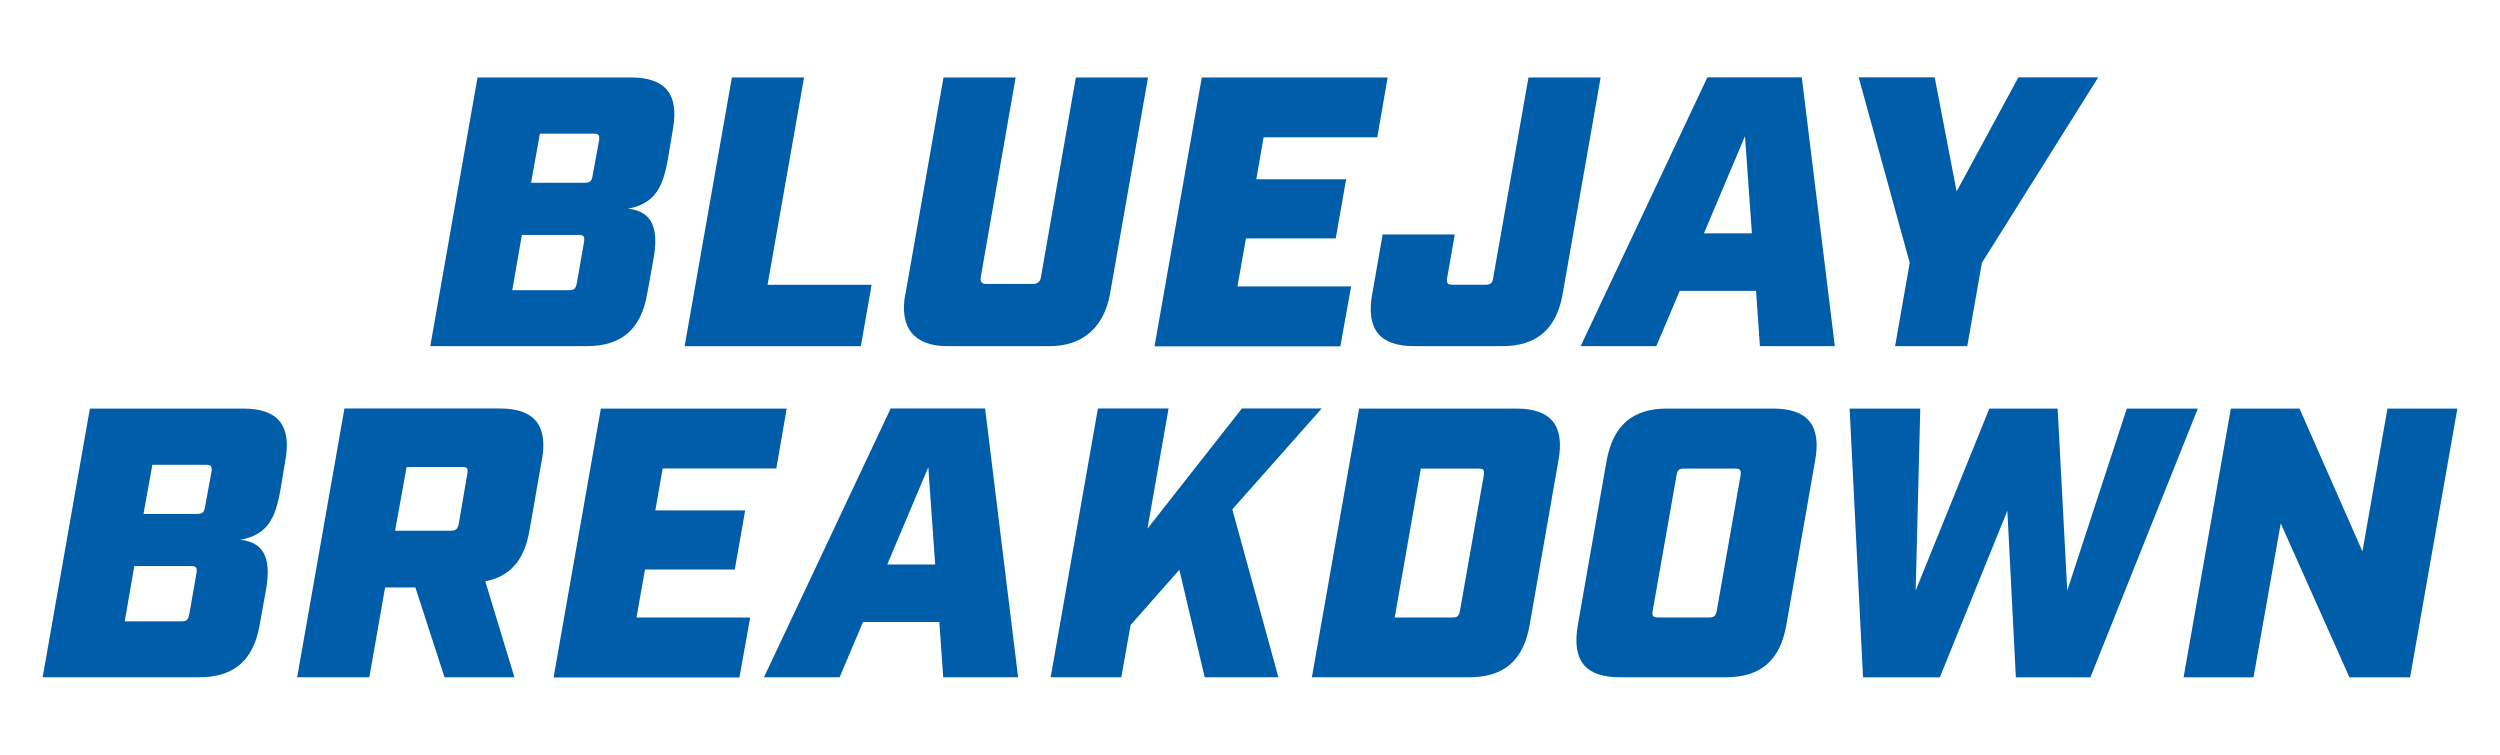 <?xml version="1.0" encoding="UTF-8"?> <svg xmlns="http://www.w3.org/2000/svg" id="Layer_1" viewBox="0 0 265 80"><defs><style>.cls-1{fill:#005daa;stroke-width:0px;}</style></defs><path class="cls-1" d="m50.6,8.21h16.28c3.66,0,5.13,1.79,4.44,5.53l-.53,3.17c-.53,2.97-1.38,4.68-4.23,5.21,2.93.28,3.17,2.65,2.73,5.21l-.69,3.83c-.65,3.74-2.73,5.53-6.39,5.53h-16.6l5.01-28.49Zm9.73,22.55c.53,0,.69-.16.81-.73l.77-4.4c.08-.57-.04-.73-.57-.73h-6.02l-1.02,5.86h6.02Zm1.67-11.39c.53,0,.73-.16.81-.73l.69-3.74c.08-.57-.04-.73-.57-.73h-5.7l-.94,5.21h5.7Z"></path><path class="cls-1" d="m77.58,8.21h7.65l-3.87,21.98h11.03l-1.14,6.51h-18.68l5.01-28.49Z"></path><path class="cls-1" d="m95.98,31.16l4.03-22.95h7.65l-3.7,21.16c-.08.49.12.73.57.73h4.96c.49,0,.77-.24.85-.73l3.7-21.16h7.65l-4.03,22.95c-.65,3.58-2.93,5.53-6.39,5.53h-10.87c-3.5,0-5.09-1.95-4.44-5.53Z"></path><path class="cls-1" d="m127.39,8.21h19.7l-1.1,6.35h-12.05l-.77,4.44h9.52l-1.1,6.27h-9.52l-.9,5.09h12.05l-1.14,6.35h-19.7l5.01-28.49Z"></path><path class="cls-1" d="m145.46,31.16l1.1-6.31h7.65l-.81,4.6c-.08.57.04.73.57.73h3.46c.57,0,.77-.16.85-.73l3.74-21.24h7.65l-4.03,22.95c-.65,3.74-2.77,5.53-6.39,5.53h-9.36c-3.66,0-5.09-1.79-4.44-5.53Z"></path><path class="cls-1" d="m186.15,30.83h-8.1l-2.48,5.86h-8.02l13.43-28.49h10.01l3.5,28.49h-7.94l-.41-5.86Zm-.45-6.1l-.73-10.3-4.35,10.3h5.09Z"></path><path class="cls-1" d="m202.43,27.86l-5.41-19.66h8.06l2.32,12.09,6.55-12.09h8.46l-12.33,19.66-1.55,8.83h-7.65l1.55-8.83Z"></path><path class="cls-1" d="m9.52,43.31h16.28c3.66,0,5.13,1.79,4.44,5.53l-.53,3.17c-.53,2.97-1.38,4.68-4.23,5.21,2.93.28,3.17,2.65,2.73,5.21l-.69,3.83c-.65,3.74-2.73,5.53-6.39,5.53H4.52l5.01-28.49Zm9.73,22.55c.53,0,.69-.16.81-.73l.77-4.4c.08-.57-.04-.73-.57-.73h-6.02l-1.02,5.86h6.02Zm1.67-11.39c.53,0,.73-.16.81-.73l.69-3.74c.08-.57-.04-.73-.57-.73h-5.7l-.94,5.21h5.7Z"></path><path class="cls-1" d="m57.42,48.84l-1.3,7.41c-.53,3.13-2.08,4.88-4.68,5.37l3.09,10.17h-7.41l-3.09-9.52h-3.21l-1.67,9.52h-7.65l5.01-28.49h16.48c3.66,0,5.13,1.79,4.44,5.53Zm-9.64,7.41c.53,0,.73-.16.85-.73l.9-5.29c.12-.57,0-.73-.53-.73h-5.9l-1.22,6.76h5.9Z"></path><path class="cls-1" d="m63.69,43.31h19.7l-1.1,6.35h-12.05l-.77,4.44h9.52l-1.1,6.27h-9.52l-.9,5.09h12.05l-1.14,6.35h-19.7l5.01-28.49Z"></path><path class="cls-1" d="m99.58,65.93h-8.1l-2.48,5.86h-8.02l13.43-28.49h10.01l3.5,28.49h-7.94l-.41-5.86Zm-.45-6.1l-.73-10.3-4.35,10.3h5.09Z"></path><path class="cls-1" d="m130.63,54.01l4.88,17.78h-7.81l-2.69-11.39-5.17,5.86-.98,5.53h-7.49l5.01-28.49h7.49l-2.24,12.74,10.01-12.74h8.46l-9.48,10.7Z"></path><path class="cls-1" d="m144.06,43.31h16.69c3.66,0,5.13,1.79,4.44,5.53l-3.05,17.42c-.65,3.74-2.73,5.53-6.39,5.53h-16.69l5.01-28.49Zm9.89,22.14c.57,0,.69-.16.81-.73l2.52-14.32c.08-.57,0-.73-.57-.73h-6.1l-2.77,15.79h6.1Z"></path><path class="cls-1" d="m167.25,66.26l3.05-17.42c.69-3.74,2.73-5.53,6.39-5.53h11.27c3.66,0,5.13,1.79,4.44,5.53l-3.05,17.42c-.65,3.74-2.73,5.53-6.39,5.53h-11.27c-3.66,0-5.09-1.79-4.44-5.53Zm13.92-.81c.53,0,.69-.16.81-.73l2.52-14.32c.08-.57-.04-.73-.57-.73h-5.41c-.53,0-.73.16-.81.73l-2.52,14.32c-.12.57.04.73.57.73h5.41Z"></path><path class="cls-1" d="m196.06,43.31h7.49l-.49,19.29,7.81-19.29h7.24l1.02,19.29,6.31-19.29h7.53l-11.39,28.49h-7.9l-.9-17.66-7.16,17.66h-8.14l-1.42-28.49Z"></path><path class="cls-1" d="m236.47,43.31h7.28l6.67,15.14,2.65-15.14h7.41l-5.01,28.49h-6.43l-7.28-16.32-2.89,16.32h-7.41l5.01-28.49Z"></path></svg> 